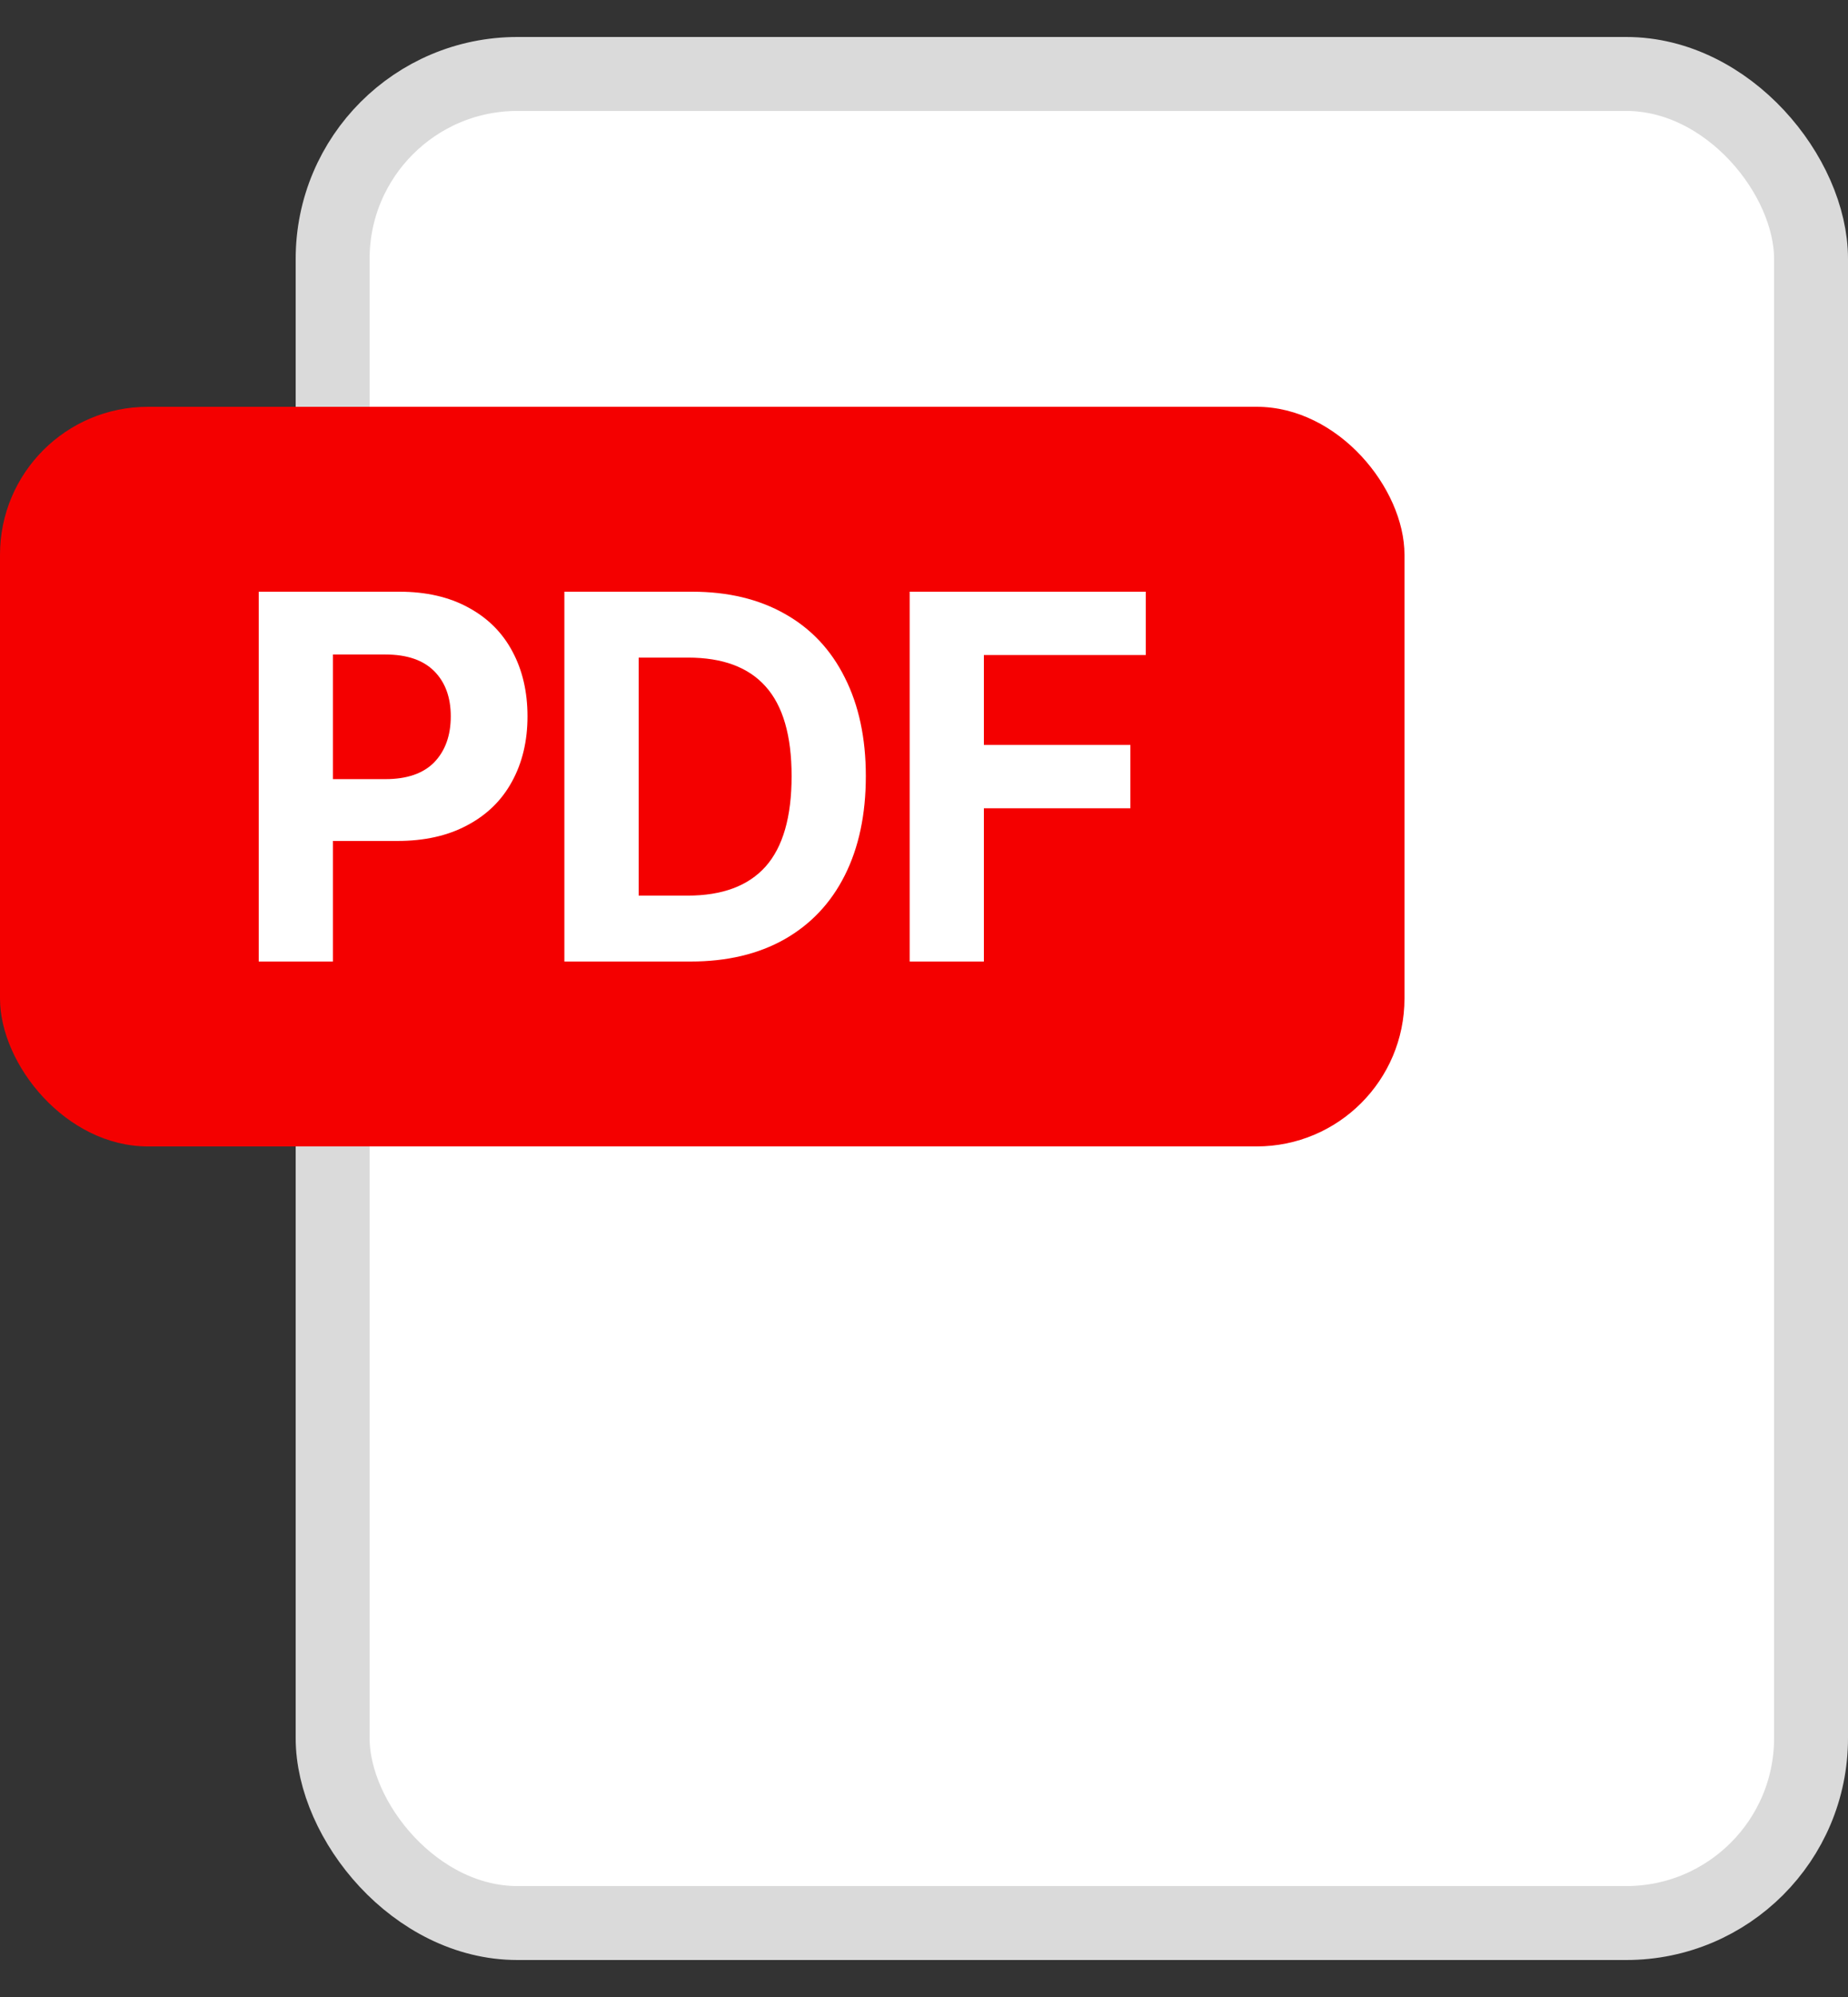 <svg width="25" height="27" viewBox="0 0 25 27" fill="none" xmlns="http://www.w3.org/2000/svg">
<rect x="0" y="0" width="25" height="27" fill="#333333" stroke="none"/>
<rect x="4.5" y="1" width="20" height="25" rx="2.5" fill="white" stroke="#DADADA"/>
<rect y="5.5" width="19" height="10" rx="2" fill="#F40000"/>
<path d="M3.5 8H5.402C5.763 8 6.075 8.071 6.336 8.214C6.597 8.355 6.796 8.552 6.932 8.808C7.068 9.061 7.136 9.354 7.136 9.685C7.136 10.019 7.066 10.313 6.925 10.569C6.787 10.822 6.585 11.019 6.319 11.159C6.056 11.3 5.741 11.37 5.375 11.37H4.504V13H3.5V8ZM5.214 10.534C5.504 10.534 5.724 10.459 5.874 10.307C6.023 10.152 6.098 9.945 6.098 9.685C6.098 9.427 6.023 9.224 5.874 9.074C5.724 8.924 5.504 8.849 5.214 8.849H4.504V10.534H5.214Z" fill="white"/>
<path d="M7.635 13V8H9.363C9.847 8 10.266 8.1 10.618 8.3C10.971 8.498 11.241 8.785 11.428 9.16C11.618 9.535 11.713 9.98 11.713 10.493C11.713 11.011 11.618 11.459 11.428 11.836C11.239 12.212 10.966 12.499 10.612 12.7C10.257 12.9 9.834 13 9.343 13H7.635ZM9.302 12.109C9.771 12.109 10.123 11.978 10.357 11.716C10.591 11.453 10.709 11.046 10.709 10.493C10.709 9.945 10.591 9.541 10.357 9.281C10.125 9.021 9.776 8.891 9.309 8.891H8.64V12.109H9.302Z" fill="white"/>
<path d="M12.306 8H15.5V8.856H13.31V10.072H15.292V10.928H13.31V13H12.306V8Z" fill="white"/>
</svg>
